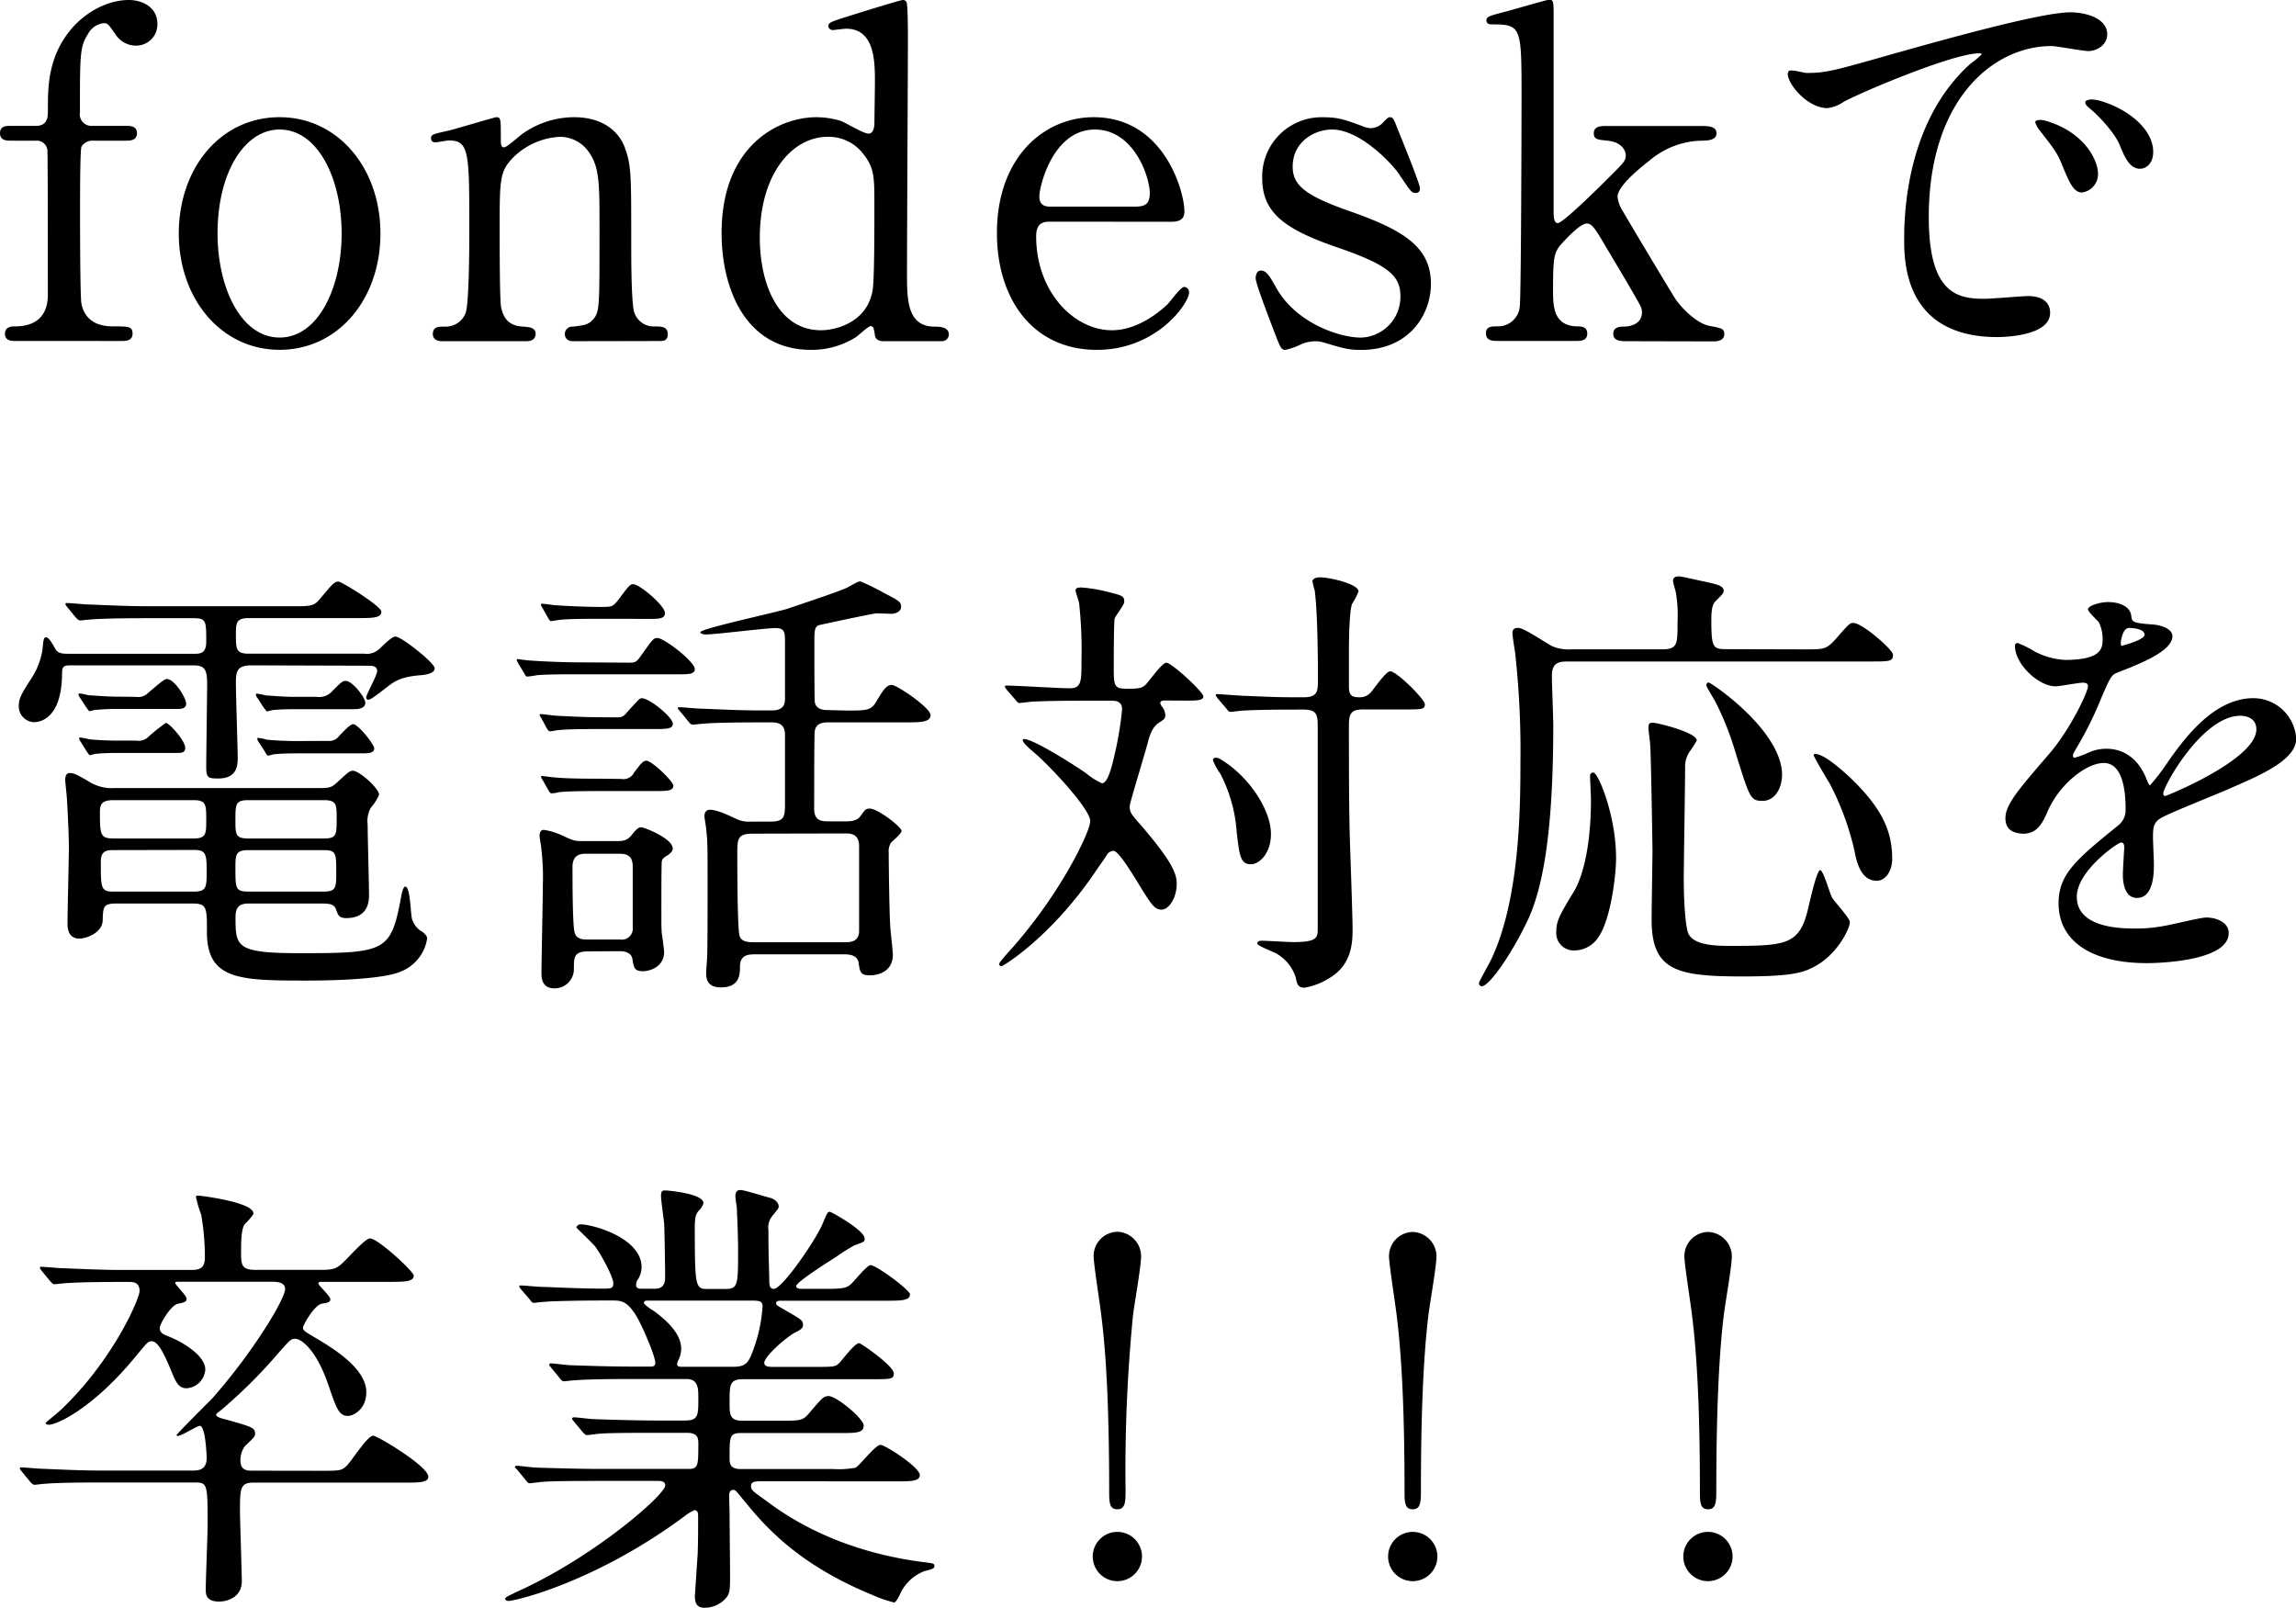 <svg xmlns="http://www.w3.org/2000/svg" viewBox="0 0 434.29 304.2"><g data-name="レイヤー 2"><path d="M23.91 23.81c.69 0 2 0 2 1.38s-1.31 1.42-2 1.42H17.4a2.34 2.34 0 00-2 1.17c-.26.69-.26 9.92-.26 11.65 0 1.9 0 16.74.26 18 .87 4.31 4.84 4.31 6.22 4.31 2.67 0 3.45 0 3.45 1.38s-1.3 1.38-2.16 1.38H2.94c-.69 0-2 0-2-1.38s1.38-1.38 1.9-1.38c2.59 0 6.21-.86 6.21-6 0-3.63 0-26.75-.08-27a2 2 0 00-2.15-2.13H2.07c-.77 0-2.07 0-2.07-1.42s1.3-1.38 2.07-1.38h4.75c2.24 0 2.24-1.81 2.24-2.84 0-3.46 0-6.91 1.56-10.79C13.46 3.36 19.62 0 24.34 0c2.84 0 5.43 1.55 5.43 4.48a4 4 0 01-4 4.15 4.6 4.6 0 01-4-2.25c-1.3-1.81-1.39-2-2.16-2a3.87 3.87 0 00-2.94 2c-1.55 2.5-1.55 3.63-1.55 14.84a2.2 2.2 0 002.28 2.59zm28.98-1.64c11 0 19.07 9.58 19.07 22s-8 22-19.07 22-19.07-9.66-19.07-22 7.85-22 19.07-22zm0 41.68c7.25 0 11.73-9.32 11.73-19.67 0-10.53-4.57-19.68-11.73-19.68-6.56 0-11.74 8-11.74 19.68 0 10.18 4.4 19.67 11.74 19.67zm55.51.69c-1.56 0-1.56-1.21-1.56-1.38a1.41 1.41 0 011.56-1.38c2.24-.26 3.1-.35 4.14-1.81.86-1.38.86-2.85.86-16.74 0-8.2 0-11.39-1.81-14.15a6.68 6.68 0 00-5.69-3.2 13.54 13.54 0 00-8.81 3.89c-2.58 2.67-2.58 4-2.58 13.89 0 2.24 0 12.77.25 14.32.52 2.76 2 3.71 4.23 3.8.86.09 2.33.09 2.33 1.38 0 .17 0 1.38-1.72 1.38h-16c-1.73 0-1.73-1.21-1.73-1.29 0-1.47 1-1.47 2.33-1.47a4 4 0 003.88-2.59c.69-2 .69-13.46.69-16.48 0-14-.08-16.14-3.88-16.14-.34 0-2.16.35-2.5.35s-.86-.09-.86-.78.34-.77 3.45-1.46c1.38-.35 8.63-2.51 8.88-2.51.87 0 .87.35.87 3.8 0 1.21 0 1.9.6 1.9s3-2.25 3.54-2.59a17 17 0 019.66-3.11c6.22 0 8.8 3.37 9.67 5.78 1.2 3.37 1.2 4.84 1.2 18.21 0 2.59 0 11.48.6 13a3.86 3.86 0 003.88 2.59c1.38 0 2.42.09 2.42 1.47s-1 1.29-1.73 1.29zm58.72 0c-.78 0-1.55-.26-1.64-1.21-.17-1.12-.26-1.64-.78-1.64s-2.41 1.9-2.93 2.16a15.59 15.59 0 01-8.37 2.33c-12.43 0-16.91-11.65-16.91-22.09 0-16.48 10.7-21.92 17.95-21.92a16.21 16.21 0 014.57.69c.78.26 4.31 2.42 5.26 2.42s1.13-1.29 1.13-2.07c0-1 .09-6.47.09-7.68 0-3.8 0-10.1-5.44-10.1-.43 0-2.33.26-2.5.26-.34 0-.86-.26-.86-.69 0-.77.43-.86 4-2 1.12-.35 9.58-3 10.09-3a.69.69 0 01.69.43c.26.34.26 5.78.26 6.73 0 6.38-.17 37.62-.17 44.7 0 4.57 0 9.75 4.92 9.92 1.47 0 3 .09 3 1.55a1.31 1.31 0 01-1.38 1.21zm-2.07-9.58c.34-1.9.34-11 .34-16.39 0-4.83 0-6.82-2-9.32a8.23 8.23 0 00-6.82-3.37c-6.73 0-12.85 7-12.85 19.07 0 9 3.62 17.52 11.56 17.52 2.95 0 8.73-1.55 9.77-7.51zm33.7-13.03c-1.12 0-2.76 0-2.76 2.76 0 10.53 7.16 17.78 14.32 17.78 4 0 7.77-2.33 10.44-4.83.52-.43 2.51-3.37 3.28-3.37a1 1 0 01.87 1.12c0 1.9-6 10.79-17.43 10.79-12.08 0-18.9-9.58-18.9-22.09 0-14.32 8.89-21.92 18.29-21.92 13.38 0 17.17 14.15 17.17 17.78 0 1.55-.86 2-2.59 2zm15.88-2.84c1.9 0 2.85-.44 2.85-2.51 0-3.28-3.11-12.08-10.36-12.08-8 0-10.53 10.79-10.53 12.69s1.47 1.9 2.25 1.9zm42.95-15.28a4.17 4.17 0 001.64.43 3.18 3.18 0 002.5-1.2c.61-.61.86-.87 1.21-.87.52 0 .69.43 1 1.12.77 2 4.66 11.4 4.66 12.34 0 .44-.17.87-.78.87-.86 0-1-.35-3.11-3.45-1-1.64-7.24-8.55-12.77-8.55-3.19 0-7.42 2.25-7.42 7 0 3.54 2.33 5.52 11.05 8.54 10 3.54 15.1 6.74 15.1 13.64 0 5.78-4.06 12.51-13.2 12.51-2.33 0-3.28-.26-7-1.38a5.5 5.5 0 00-1.64-.26 7.49 7.49 0 00-2.59.52 13.8 13.8 0 01-3.11 1.12c-.77 0-1-.69-1.46-1.81-.78-2-4.15-10.62-4.15-11.74 0-.52.18-1.46 1-1.46 1 0 1.64 1 3 3.45 3.8 6.56 11.91 9.23 15.88 9.23a7.7 7.7 0 007.5-7.85c0-4-2.5-6-12.51-9.41-9.06-3.19-13.63-6.21-13.63-12.85a11.21 11.21 0 0111.39-11.57c2.95-.01 4.16.43 7.44 1.63zm49.9 40.73c-.78 0-2.33 0-2.33-1.38s1.38-1.38 2.07-1.38 3.36-.26 3.36-2.68a3 3 0 00-.17-.95c-.26-.77-5.52-9.57-6.56-11.3-2.16-3.71-2.76-4.57-3.71-4.57-1.38 0-4.49 3.54-4.92 4-1.29 1.56-1.46 2.51-1.46 8.55 0 2.93 0 6.73 4.4 6.9.86 0 2.07 0 2.07 1.38s-1.3 1.38-2.16 1.38h-14.75c-.95 0-2.25 0-2.25-1.47 0-1.29 1.12-1.29 2.25-1.29a4.09 4.09 0 004.14-3.71c.26-1.38.34-34.43.34-39.69 0-13.38 0-13.72-5.78-13.72-.34 0-.86-.18-.86-.69 0-.78.34-.87 4-1.82 1.29-.34 7.42-2.15 7.85-2.15.86 0 .86.34.86 3.36v36.9c0 .52 0 2 .78 2 1 0 8.2-7.16 9.58-8.54 2.93-2.93 3.28-3.19 3.28-4.4 0-.43-.43-2.42-3.63-2.68-1.72-.17-2.41-.25-2.41-1.38 0-1.38 1.46-1.38 2.41-1.38h17.86c1.21 0 2.94 0 2.94 1.38s-1.84 1.4-2.97 1.4a15.74 15.74 0 00-9.75 3.8c-2.33 1.81-6 4.92-6 6.82a6.44 6.44 0 001.13 2.93c.77 1.38 6.29 10.61 9.49 15.88 1.2 2 4.31 5.18 6.81 5.61 2.25.43 2.76.51 2.76 1.55s-.94 1.38-2 1.38zm34.23-50.74c3.62 0 4.91-.34 16.73-3.71 7.68-2.15 27.44-7.76 33.14-7.76 3.11 0 7 1.2 7 4.14 0 2.24-2.24 3.19-3.54 3.19-1.12 0-6-.95-7-.95-11 0-23.21 10.1-23.21 32.36 0 14.5 5.44 15.45 10.53 15.45 1.29 0 7.42-.52 8.19-.52 2.68 0 4.23 1.12 4.23 3.19 0 4.57-9.49 4.57-10 4.57-17.6 0-17.6-14.41-17.6-18.46 0-3.8.09-22.09 12.51-33.22a16.89 16.89 0 002.16-1.81c0-.18-.35-.18-.52-.18-5 0-22.86 7.6-25.71 9.24a6.64 6.64 0 01-2.94 1.12c-4.31 0-8.45-5.78-7.33-7 .33-.42 2.84.35 3.36.35zm55.13 19.07a3.5 3.5 0 01-3 3.54c-1.55 0-2.33-1.64-3.71-5-.95-2.42-1.55-3.2-4.31-6.73a4.68 4.68 0 01-.86-1.56c0-.43.94-.52 1.72-.34 7.32 1.98 10.16 7.33 10.16 10.09zm10.44-4.14c0 2.24-1.38 3.19-2.5 3.19-2.07 0-3-2.5-3.88-4.57-.78-1.9-3.37-5-5.7-6.9-.43-.35-.77-.69-.77-1.12s1-.52 1.21-.52a8 8 0 012.15.43c5.09 1.64 9.49 5.37 9.49 9.49zM47.55 125.86c-2.85 0-2.93 1.3-2.93 3.46s.34 12.08.34 14.06c0 1.21 0 4-3.88 3.88-1.81 0-2.07-.26-2.07-2.24 0-2.5.17-13.46.17-15.7 0-2.77-.52-3.46-2.68-3.46H13.64c-1.3 0-1.9 0-1.9 1.38 0 9.37-4.83 9.37-5.34 9.37a3 3 0 01-2.85-3.1c0-1.47.61-2.42 2.76-5.78a13.91 13.91 0 001.73-4.84c.17-2.07.26-2.33.69-2.33s.95.78 1.72 2.16c.52.95 1.47.95 2.59.95h23.72c1 0 2.25 0 2.25-2.24 0-4 0-4.49-2.42-4.49h-8.63c-7.59 0-9.92.17-11 .26-.26 0-1.55.17-1.81.17s-.52-.26-.78-.52l-1.64-2c-.34-.43-.34-.43-.34-.61s.09-.17.26-.17c.6 0 3.28.26 3.79.26 4.23.17 7.77.35 11.83.35h26.79c3.88 0 4.31 0 5.52-1.47 2.41-2.85 2.67-3.19 3.45-3.19.6 0 8.11 4.66 8.11 5.69 0 1.21-1.72 1.21-4.66 1.21H47.03c-2.41 0-2.41 1-2.41 3.19 0 2.5 0 3.54 2.32 3.54h21.92a3.45 3.45 0 003-1c1.64-1.55 2.42-2.24 2.94-2.24 1.12 0 7.42 5 7.42 6s-1.73 1.21-2.42 1.3c-3.88.25-5.26 1.2-6.56 2.24-.6.43-3 2.41-3.53 2.41a.41.41 0 01-.44-.43c0-.6 2.07-4.14 2.07-5 0-1-1-1-1.72-1zm12.85 23.21c2.24 0 2.41-.17 3.79-1.46 1.81-1.64 2-1.81 2.59-1.81 1.12 0 4.92 3.27 4.92 4.57a9.79 9.79 0 01-1.55 2.41 5.18 5.18 0 00-.61 3.2c0 2.07.26 11.39.26 13.29 0 1 0 4.4-4.31 4.4-1.38 0-1.56-.61-1.9-1.56s-.86-1.2-2.85-1.2H47.4c-1.3 0-2.85 0-2.85 2.5 0 5.69 0 6.9 12.25 6.9 16.48 0 17.17-.34 19.16-11.13.17-.78.43-1.47.69-1.47 1 0 1 5.27 1.29 6.13a4.18 4.18 0 002.07 2.5c.43.43.78.69.78 1.21a8 8 0 01-4.92 6.21c-3.88 1.73-16 1.73-18 1.73-12.69 0-18.73-.17-18.73-9.23 0-4.58 0-5.35-2.76-5.35H22.09c-2.59 0-2.59.6-2.67 3.28-.09 2.15-2.94 3.36-4.4 3.36-2.25 0-2.25-2.24-2.25-2.85 0-2.24.26-12.51.26-14.58 0-2.33-.34-9-.43-9.75-.08-.95-.26-2.33-.26-2.85s.09-1.29.87-1.29 1.46.34 3.79 1.72a8 8 0 004.66 1.12zm-34.68-17.25a2.6 2.6 0 002.33-.78c2.76-2.33 3.1-2.59 3.54-2.59 1.38 0 3.62 3.54 3.62 4.66s-1.38 1-2.07 1H22.78a46.11 46.11 0 00-4.66.17c-.25 0-1.12.26-1.2.26s-.52-.61-.69-.86l-.95-1.47a3.38 3.38 0 01-.43-.78c0-.17 0-.26.17-.26a11.66 11.66 0 011.72.35c.69 0 3.2.26 5.44.26zm.08 8.28a2.6 2.6 0 002.33-.78 31.15 31.15 0 013.27-2.58c.52 0 3.63 3.27 3.63 4.74 0 .95-.69.95-1.81.95H22.78c-1.12 0-3.1 0-4.66.17-.17 0-1 .26-1.12.26s-.52-.6-.69-.86l-.91-1.47a3.72 3.72 0 01-.43-.77c0-.18 0-.26.17-.26a13.21 13.21 0 011.73.34c.69.09 3.11.26 5.44.26zm10.79 18.51c2.42 0 2.42-.87 2.42-3.54 0-2.85 0-3.71-2.42-3.71H21.4c-2.33 0-2.5 1-2.5 2.33 0 4.23.09 4.92 2.59 4.92zm-15.19 2.2c-1.12 0-2.33.09-2.33 2.16 0 5.09 0 5.69 2.42 5.69h15.19c2.41 0 2.41-.86 2.41-4s-.17-3.88-2.41-3.88zm39.87-2.2c2.41 0 2.41-.69 2.41-3.89 0-2.5 0-3.36-2.41-3.36H46.94c-2.41 0-2.41.78-2.41 3.79 0 2.68 0 3.46 2.41 3.46zm-14.24 2.2c-2.5 0-2.5.86-2.5 3.45 0 3.8 0 4.4 2.5 4.4h14.15c2.42 0 2.42-.77 2.42-3.71 0-3.54 0-4.14-2.42-4.14zm9.23-26.66c-1.12 0-3 0-4.66.17-.17 0-1 .26-1.12.26a9.58 9.58 0 01-.69-.86l-1.12-1.73a1 1 0 01-.26-.6c0-.09 0-.18.17-.18a11.79 11.79 0 011.73.35c.69 0 3.11.26 5.44.26h4.14a3.3 3.3 0 003-1.13c1.64-1.63 1.9-1.89 2.5-1.89 1.3 0 3.71 3.19 3.71 4.14 0 1.21-1.64 1.21-2.24 1.21zm5.79 6a2.29 2.29 0 002.15-1c1-1 2.07-2.16 2.59-2.16 1 0 4 3.88 4 4.57 0 .95-1.29.95-2.42.95H56.52c-1.12 0-3.1 0-4.66.17-.17 0-1 .26-1.12.26-.26 0-.52-.52-.69-.86l-.95-1.47a2.37 2.37 0 01-.43-.77c0-.18 0-.26.17-.26a9.69 9.69 0 011.64.34c.78.09 3.2.26 5.53.26zm56.94-14.8c1 0 1.38 0 2.24-1.3 2.16-3 2.33-3.36 3.11-3.36 1.3 0 7.08 4.48 7.08 5.86 0 1-1.12 1-3.2 1h-19.67c-1.81 0-4.66 0-7 .17a14.34 14.34 0 01-1.81.26c-.26 0-.35-.17-.52-.52l-1.21-2c-.17-.43-.26-.43-.26-.61s.09-.17.26-.17c0 0 1.82.26 2.16.26 2.24.17 6.56.35 8.72.35zm-2.5 10.35c1.29 0 1.38-.09 2.41-1.29 1.9-2.08 2.08-2.33 2.51-2.33 1.46 0 5.86 3.62 5.86 4.83 0 1-1.29 1-3.71 1h-10.7c-1.55 0-4.83 0-7.07.18-.26 0-1.47.25-1.73.25s-.43-.25-.6-.51l-1.12-2.07c-.26-.35-.26-.43-.26-.52s.08-.17.26-.17c0 0 1.72.17 2.07.26 2.24.17 6.56.34 8.71.34zm-5.26 44.27c-2.68 0-2.68 1.12-2.68 3.27a3.63 3.63 0 01-3.71 3.72c-2.42 0-2.42-2.16-2.42-2.85 0-2.33.26-14.07.26-16.74a44.67 44.67 0 00-.28-6.76c0-.35-.34-2.16-.34-2.5 0-.52.17-1.13.78-1.13a12.33 12.33 0 013.36 1c2.42 1.12 2.5 1.12 4.06 1.12h6.21c1.21 0 2 0 2.85-.95 1.2-1.47 1.38-1.64 2.07-1.64.43 0 5.86 2.07 5.86 4 0 .52-.51.95-.86 1.21-1 .6-1.12.78-1.21 1.21s-.08 9.4-.08 9.83c0 1.9 0 2.85.08 3.8.09.52.44 3.19.44 3.54 0 2.76-2.68 3.62-4 3.62-1.64 0-1.73-.69-2-2.33-.26-1.46-2-1.46-2.41-1.46zm1.89-62.91c-2.15 0-5.09 0-7.07.17-.26 0-1.56.26-1.81.26s-.35-.26-.52-.51l-1.12-2c-.26-.43-.26-.43-.26-.6s0-.18.17-.18 1.81.18 2.16.26c2.24.18 6.56.35 8.71.35 2.42 0 2.5 0 3.54-1.3 2-2.67 2.24-3 2.85-3 1.21 0 6 4.06 6 5.44 0 1.12-1.12 1.12-3 1.12zm4.4 30.29a2.24 2.24 0 002.42-1.21c1.12-1.47 1.64-2.24 2.33-2.24 1 0 5.09 3.88 5.09 4.74 0 1-1.29 1-3.54 1h-10.7c-5.61 0-7.33.17-7.59.26s-1 .17-1.21.17-.34-.17-.6-.6l-1.12-2c-.26-.34-.26-.43-.26-.52s.08-.17.26-.17c0 0 1.81.26 2.15.26 2.42.26 6.3.26 8.63.26zm-6.64 14.15c-1 0-2.59.09-2.59 2.5 0 2.76 0 10.27.35 12.17.26 1.55 1.64 1.55 2.5 1.55h6.13a2.08 2.08 0 002.41-2.33v-11.47c0-1.82-.86-2.42-2.41-2.42zm49.27-27.09c3.63 0 4.57 0 5.52-1.56 1.38-2.33 2-3.28 3-3.28s7.34 4.32 7.34 5.7-2 1.38-4.92 1.38h-14.5c-1.29 0-2.41.34-2.5 1.9-.09.95-.09 12.85-.09 14.41 0 2.41 1.47 2.41 2.85 2.41h2.94c.94 0 2.24 0 2.93-.95.95-1.29 1-1.46 1.81-1.46 1.47 0 6 3.45 6 4.23 0 .51-1.73 1.89-2 2.24a2.89 2.89 0 00-.43 1.81c0 1.3.09 10.18.26 13.38 0 1 .52 5.09.52 6 0 3.37-3.11 3.88-4.32 3.88-1.72 0-1.9-.51-2.16-2.41-.25-1.47-1.81-1.56-2.67-1.56h-17c-1.12 0-2.76.09-2.76 2.25 0 1.46 0 4-3.62 4-2.77 0-2.77-1.9-2.77-2.76 0-.6.18-2.85.18-3 .08-1.9.08-10.61.08-13 0-8 0-9-.26-11.13 0-.34-.34-2.16-.34-2.5 0-.69.34-1.21 1-1.21 1.56 0 4.06 1.29 4.84 1.64a5.6 5.6 0 002.93.6h3.54c2.67 0 2.93-.69 2.93-3.27v-13.17c0-1.81-1-2.33-2.5-2.33h-2.24c-7.51 0-10 .17-10.88.26-.26 0-1.55.17-1.81.17s-.52-.17-.77-.52l-1.64-2c-.35-.43-.44-.43-.44-.61s.18-.17.35-.17c.6 0 3.28.26 3.8.26 4.22.17 7.76.35 11.82.35h1.81c2.5 0 2.5-1.47 2.5-2.42v-11c0-1.38-.17-2.16-1.72-2.16-2.07 0-11.39 1.21-13.29 1.21-.43 0-1-.17-1-.43 0-.69 14.67-3.8 16.65-4.49s10.1-3.36 11.22-4c1.81-1 2.07-1.12 2.42-1.12a42.67 42.67 0 014.4 2.16c3 1.55 3.28 1.73 3.28 2.67 0 .78-.87 1.3-1.9 1.3l-2.76-.09c-.52 0-9.84 2-10.53 2.16-.86.17-1.21.43-1.21 2.59 0 4.05 0 11.82.09 12.08.26 1.47 1.9 1.47 2.41 1.47zm-17.69 23.29c-2.76 0-3 .78-3 3.45 0 2.34 0 14.42.43 15.88.35 1.21 1.82 1.21 2.85 1.21h16.91c1.12 0 2.85 0 2.85-2.16v-16c0-2.42-1.64-2.42-2.76-2.42zm78.13-25.19c-.6 0-1.12 0-1.12.52a1.73 1.73 0 00.43.77 2.93 2.93 0 01.52 1.47c0 .69-.17.78-1.38 1.55-.86.69-1.38 1.55-1.9 3.54s-3.45 11.56-3.45 12.08c0 1.21.17 1.47 2.16 3.71 5.86 6.82 6.73 9.15 6.73 11 0 2.67-1.47 4.92-2.85 4.92s-2-1-4.66-5.35c-1.64-2.68-3.63-5.78-4.49-5.78a1.74 1.74 0 00-1.12.6c-.17.43-2.07 3-2.33 3.45-8.46 12.43-17.43 17.78-17.69 17.78s-.43-.18-.43-.35c0-.34.26-.6 1.21-1.72 10.18-11.05 16-23.39 16-25.37 0-2.25-7.25-10-10.18-12.6-1.64-1.38-2.59-2.24-2.59-2.76 0-.17.17-.17.26-.17 1.73 0 9.23 4.74 11.73 6.47a12.6 12.6 0 003 1.9c1.3 0 2.16-4.49 2.59-6.3a63.65 63.65 0 001.21-7.68c0-1.64-1.29-1.64-2.16-1.64h-4.48c-2.51 0-6.73 0-10.18.17-.35 0-2.33.26-2.59.26s-.43-.17-.69-.52l-1.73-2c-.34-.43-.34-.52-.34-.61s.17-.17.25-.17c1.73 0 10.1.52 12 .52 2.24 0 2.24-1.3 2.24-5.09a81.92 81.92 0 00-.43-10.88c0-.43-.69-2.15-.69-2.58s.52-.52 1.12-.52a28.72 28.72 0 015.09.86c2.76.69 3 .78 3 1.9 0 .52-1.64 2.59-1.81 3.11-.17.77-.17 7.67-.17 9.14 0 3.45 0 4.14 2.33 4.14 2.07 0 2.85 0 3.62-.69.61-.51 3.11-4.22 4-4.22 1 0 7 5.52 7 6.38s-1.72.78-3.8.78zm19.81 25.28c0 3.71-2.25 5.7-3.8 5.7-2 0-2.16-1.73-2.67-6a28.11 28.11 0 00-3.11-11.13 12.23 12.23 0 01-1.38-2.5.46.46 0 01.52-.52 1.64 1.64 0 011 .35c4.99 2.97 9.44 9.27 9.44 14.1zm-10.1-25.71c-.17-.26-.34-.44-.34-.61s.17-.17.34-.17c.35 0 4.58.34 5.44.34 6.3.26 6.47.26 10.87.26 2.68 0 2.68-1.21 2.68-3.53 0-4.41-.09-12.77-.61-16.66a14 14 0 01-.43-1.72c0-.69 1.12-.78 1.47-.78 1.64 0 7.24 1.21 7.24 2.67a11.66 11.66 0 01-1.2 2.33c-.52 1.21-.61 6.65-.61 8.72v6.9c0 1.73.52 2.07 2 2.07a2.77 2.77 0 002-.77c.61-.61 2.94-4.14 3.8-4.14 1.29 0 6.56 5.34 6.56 6.21 0 1-.43 1-4 1h-7.68c-2.68 0-2.68 1.21-2.68 3.54 0 6.73 0 14.67.18 21.06.08 2.67.51 14.41.51 16.82s0 6.82-4.4 9.41a12.87 12.87 0 01-4.74 1.81c-1.13 0-1.38-.69-1.56-1.73a7.86 7.86 0 00-4.05-4.91c-.52-.26-3.28-1.3-3.28-1.73 0-.09.09-.52.78-.52.94 0 5.17.26 6 .26 4.66 0 4.66-.86 4.66-2.67v-37.68c0-2.5 0-3.63-2.68-3.63-3.71 0-7.85 0-11.3.18-.35 0-2.33.25-2.51.25-.34 0-.51-.25-.77-.6zm111.1-9.24c3.63 0 4.06 0 5.87-2 2.33-2.68 2.59-3 3.28-3 1.73 0 7.51 5.09 7.51 6 0 1.29-.52 1.29-4.58 1.29h-56.74c-1.56 0-3.2 0-3.2 2.68 0 1.47.26 8 .26 9.4 0 20.45-2 30.64-4.74 36.68-3 6.38-7.34 12.68-8.8 12.68a.58.58 0 01-.52-.6c0-.26 2-3.8 2.33-4.49 5.35-11.3 5.52-28.22 5.52-37.28a168 168 0 00-1-20.71c-.08-.51-.51-3.19-.51-3.71 0-1 .69-1 1.12-1 1.12 0 5.43 3 6.38 3.45a8.06 8.06 0 003.71.6h17.09c2.93 0 2.93-.95 2.93-5.17a25.85 25.85 0 00-.34-5.7c-.09-.34-.52-1.81-.52-2.07 0-.69.52-.86 1.12-.86s4.49.95 4.92 1c2.33.52 3.54.78 3.54 1.73 0 .43-.17.6-1.38 1.81-.52.52-.95 1-.95 3.71 0 5.44.34 5.52 3.1 5.52zm-38.91 54.19a5.45 5.45 0 01-4.75 2.76 3.28 3.28 0 01-3.36-3.62c0-2 .69-3.19 3.36-7.59.69-1.13 3.19-6 3.19-17.35 0-.69-.17-3.79-.17-4.49a.58.58 0 01.61-.6c.95 0 4.31 8.2 4.31 16.14.03 2.33-.75 10.78-3.16 14.75zm16-10.18c0 3.8.35 9 .95 9.92.86 1.47 3.11 2.16 7.42 2.16 11.05 0 13.55-.09 15.19-7.25.52-2.24 1.64-7.07 2.24-7.07s1.81 4.4 2.24 5.17 3.37 3.89 3.37 4.66c0 1.3-2.5 6.22-6.64 8.37-2.08 1.13-4.06 1.9-13.64 1.9-12.52 0-17.22-1.1-17.22-10.78 0-1.13.17-12.6.17-13s-.26-17.35-.43-19.94c0-.51-.34-2.84-.34-3.27 0-.7.08-1 .86-1s8.28 1.81 8.28 3.36a17.56 17.56 0 01-1.2 1.9 5 5 0 00-1 3.19c0 3.44-.26 18.57-.26 21.68zm14.91-15.36c-2.33 0-2.42-.43-5.26-9.58a55.61 55.61 0 00-3.74-9.3c-1.47-2.5-1.64-2.76-1.64-3s.17-.51.43-.51c.43 0 13.89 9.06 13.89 17.51-.05 2.64-1.43 4.88-3.68 4.88zm21.58 15.12c-3 0-3.8-3.54-4.23-5.78a52.58 52.58 0 00-4.74-12.77c-.26-.35-2.94-4.92-2.94-5.18a.23.23 0 01.26-.26c1.64 0 4.75 2.76 6.47 4.32 6.13 5.86 8.11 10.18 8.11 15.53 0 2.22-1.2 4.14-2.93 4.14zm24.35-11.84c0-2.59 2.41-5.35 8.28-12.17 3.88-4.48 7.34-11.65 7.34-12.85 0-.52-.61-.61-.95-.61-.87 0-4.4.69-5.18.69-3.28 0-7.68-4.23-7.68-7.59 0-.26 0-.6.52-.6a19.68 19.68 0 013.28 1.64 13.79 13.79 0 005.69 1.55c7.08 0 7.08-2.33 7.08-4.06a7 7 0 00-.69-3c-.26-.43-2.07-2-2.07-2.5 0-.69 2.24-1.38 3.79-1.38 2.07 0 4.23.78 4.4 2.67.09 1.13.43 1.3 3.89 1.56.6 0 3.88.43 3.88 2.24 0 2.85-6.3 5.26-10.27 6.82-1.29.52-1.38.69-3.28 5.09a66.28 66.28 0 01-4.66 9.34c-.43.77-.6 1-.6 1.38a.31.31 0 00.34.34 16.85 16.85 0 002.68-1 8.08 8.08 0 013.36-.69c1.13 0 5.09.18 7.34 5.27.6 1.46.69 1.64.86 1.64a40.25 40.25 0 003.54-4.66c2.85-4 8.45-11.82 16-11.82a8.13 8.13 0 018.11 7.68c0 4-6.81 6.9-12.16 9.23-2.16 1-11.91 4.83-13.46 5.78-1.39.86-1.47 1.81-1.47 3.62 0 .78.17 4.4.17 5.18 0 1.38 0 6.3-3.19 6.3-2.33 0-2.68-2.85-2.68-4.4 0-.86.26-5 .26-5.09 0-.35 0-1-.6-1s-8.37 5.35-8.37 10.27c0 6 8.63 6 11.13 6a27 27 0 005.52-.52c1.21-.18 6.73-1.56 7.85-1.56 1.82 0 4.23.87 4.23 2.94 0 5.35-13.37 5.69-15.44 5.69-11 0-16.74-4.48-16.74-11.3 0-5.52 3.28-8.28 11.39-14.84a3.69 3.69 0 001.29-3c0-3.89-.69-8.72-4.14-8.72-3.28 0-8.37 4-10.61 9.15-.95 2.16-1.9 4.23-4.66 4.23-1.68-.1-3.32-.61-3.32-2.94zm22-32.62c.17 0 4.32-1.12 4.32-2.07 0-1.12-2.16-1.29-2.94-1.29-1.21 0-1.55 2.41-1.55 2.76s0 .6.17.6zm7.85 28c0 .17.09.43.35.43s17.26-6.9 17.26-12.6c0-2.15-1.9-2.58-3-2.58-7.19-.04-14.61 13.33-14.61 14.71zM60.4 278.22c3.79 0 4.14 0 5.09-.86s4-5.78 5.09-5.78c.77 0 10.44 5.78 10.44 7.76 0 1.12-1.81 1.12-4.57 1.12H47.89c-2.5 0-2.5 1.21-2.5 5.61 0 1 .35 11.74.35 13 0 3.37-3.2 3.89-4.23 3.89-2.59 0-2.59-1.39-2.59-2.34 0-1.89.35-10.26.35-11.9 0-8.29 0-8.29-2.68-8.29H19.33c-7.59 0-10.09.18-11 .26-.25 0-1.55.18-1.81.18s-.43-.18-.77-.52l-1.64-2c-.35-.43-.35-.43-.35-.6s.09-.17.26-.17c.6 0 3.28.25 3.8.25 4.22.18 7.76.35 11.82.35H36.5c.78 0 2.59 0 2.59-2.33 0-.86-.26-6.13-1.29-6.13-.52 0-3.45 1.9-4.14 1.9-.09 0-.26 0-.26-.17s6.12-6.3 6.73-6.9c7.94-9 13.8-18.9 13.8-20.71 0-1.38-1.72-1.38-2.67-1.38h-17c-1 0-1.12 0-1.12.26s2.16 2.41 2.16 2.93-.18.69-1.73 1c-1.29.34-3.36 3.79-3.36 4.57 0 .95.86 1.29 1.81 1.64 2.5 1 6.81 3.54 6.81 6.21a3.79 3.79 0 01-3.53 3.54c-1.56 0-2.07-1.21-2.94-3.37-1.72-4.14-2.67-5.52-3.71-5.52-.69 0-.86.35-2.76 2.59-8.11 10-15.1 13.2-16.65 13.2-.26 0-.61-.08-.61-.34 0-.09 2.59-2.16 3-2.59 9.86-9.41 14.77-20.97 14.77-22.36 0-1.72-1.3-1.72-1.9-1.72h-1.37c-7.59 0-10.1.17-11 .26-.26 0-1.55.17-1.81.17s-.43-.17-.78-.52l-1.64-2c-.34-.44-.34-.44-.34-.61s.08-.17.26-.17c.6 0 3.28.26 3.79.26 4.23.17 7.77.34 11.82.34h12.38c1.56 0 2.94 0 2.94-2.33a46.15 46.15 0 00-.69-8.11 24.43 24.43 0 01-1-3.36c0-.26.26-.26.52-.26s10.35 1.21 10.35 3.36c0 .44-1.46 1.82-1.72 2.16-.61 1-.61 3.71-.61 5 0 2.76.09 3.53 2.94 3.53h11c2.84 0 3.62 0 4.74-.86 1-.69 4.66-5.09 5.7-5.09 1.55 0 8.28 6.3 8.28 7 0 1.21-1.72 1.21-4.66 1.21H61.1c-.69 0-.87 0-.87.34s2.25 2.33 2.25 2.94-.61.69-1.64.86c-1.47.34-3.54 4.14-3.54 4.49 0 .6.34.77 2.85 2.24 2.84 1.73 9.14 5.52 9.14 10 0 3.28-2.5 4.49-3.45 4.49-1.72 0-2.16-1.3-3.71-5.79-2.24-6.64-5.09-8.8-6.3-8.8-.77 0-1 .26-2.93 2.42a94.67 94.67 0 01-11 11c-.86.69-1 .69-1 1s.78.61 1.9.87c4.92 1.38 5.44 1.55 5.44 2.67 0 .52-.17.69-1.9 2.33a4.48 4.48 0 00-.86 2.76c0 1.64 1 1.9 2.07 1.9zm83.81 1.98c-1.21 0-2.15 0-2.15.87s.34 1 3.1 3c10 7.51 21.23 10.35 29.25 11.39 2.07.26 2.33.26 2.33.77s-.43.61-1.81.95a8.25 8.25 0 00-4.66 4.32c-.26.6-.86 1.64-1.12 1.64a24.61 24.61 0 01-4.23-1.47c-12.77-5.26-19.24-11.73-23.73-17.26-2-2.41-2.07-2.59-2.5-2.59-.69 0-.78.78-.78 1s.09 2.93.09 3.45c0 1.64.09 9.58.09 11.39 0 3.11 0 3.8-.87 4.75a5.4 5.4 0 01-3.88 1.72c-1 0-1.9-.26-1.9-2.15 0-.18.43-6.65.52-7.94.09-2.25.09-5 .09-7.25 0-.35 0-1.12-.69-1.12a8.81 8.81 0 00-2.07 1.29c-16.74 12.34-31.76 15.88-33.14 15.88-.17 0-.6-.09-.6-.43s1.72-1 1.81-1.12c14.84-6.56 28.47-18.56 28.47-20.28 0-.87-.86-.87-1.46-.87h-11.39c-2.85 0-8.2 0-10.44.18-.26 0-2 .26-2.33.26s-.44-.18-.78-.61l-1.64-2c-.39-.36-.39-.36-.39-.44a.28.28 0 01.26-.26c.61 0 3.2.35 3.8.35 2.5.08 8.28.25 11.91.25h16.91c1.81 0 1.81-.77 1.81-4.83 0-.95-.08-2-2.15-2h-6.22c-3.19 0-8.45 0-10.35.17-.26 0-2.07.26-2.33.26s-.43-.17-.78-.52l-1.72-2.07c-.35-.43-.35-.43-.35-.52s.17-.26.35-.26c.51 0 3.19.35 3.79.35 2.42.09 7.94.26 11.82.26h5.44c2.5 0 2.5-1 2.5-4.23 0-1.81 0-3.62-2.24-3.62h-10.4c-2.07 0-7.94 0-11 .26-.26 0-1.55.17-1.81.17s-.43-.17-.78-.61l-1.64-2c-.34-.43-.34-.43-.34-.52a.28.28 0 01.26-.26c.51 0 3.19.35 3.79.35 2.5.08 7 .26 11.82.26h3.2c.43 0 1 0 1-.69 0-1.3-2.42-6.91-3.54-8.81-1.73-2.84-2.85-3-4.49-3h-2.16c-3.45 0-9.23.09-10.87.26-.34 0-1.55.18-1.9.18s-.43-.18-.69-.52l-1.72-2c-.35-.43-.35-.43-.35-.6s.17-.17.26-.17c.6 0 3.19.26 3.8.26 2.5.08 7 .34 11.9.34 1.3 0 1.82 0 1.82-1 0-1.21-2.25-5.35-3.45-7-.52-.61-3.54-3.54-3.54-3.54a.8.8 0 01.86-.61c2.16 0 11.48 2.51 11.48 8.12a4.5 4.5 0 01-.61 2.15 1.83 1.83 0 00-.43 1.21c0 .69.69.69 1 .69h2.59c1.9 0 1.9-1.55 1.9-2.33 0-1.55-.09-7.68-.18-10-.08-.77-.6-4.4-.6-5.26 0-1 .35-1 .86-1 .18 0 7.17.52 7.17 2.42a3.08 3.08 0 01-.87 1.38c-.6.69-.77 1.38-.77 3.28 0 11.56.17 11.56 2.58 11.56h3.11c2.5 0 2.5-.69 2.5-7.42 0-2.33-.17-6.64-.26-8.2a15.55 15.55 0 01-.25-1.89c0-.7.25-1.21.86-1.21s1.12.17 5.95 1.55c.52.17 1.38.78 1.38 1.55 0 .35-.17.52-1 1.56a3.6 3.6 0 00-.94 3c0 4.91.08 5.35.17 9.75 0 .6.08 1.29.86 1.29 1.55 0 7.77-9 9.15-12.17.95-2.24 1-2.41 1.46-2.41.18 0 6.56 3.45 6.56 5.09 0 .6-.17.6-2 1.29a36.21 36.21 0 00-3.54 2.25c-.86.52-7.42 4.66-7.42 5.43 0 .43.69.52 1 .52h4.23c3.28 0 4.14-.09 5-.78.6-.43 3.1-3.71 3.88-3.71 1 0 7.42 4.66 7.42 5.53 0 1.2-1.73 1.2-4.66 1.2h-19.71c-.34 0-.95 0-.95.44s.17.43 1.9 1.46c2.85 1.64 3.19 1.81 3.19 2.68 0 .6-.34.86-1.55 1.46-2 1.13-5.78 4.58-5.78 5.7 0 .78 1 .78 1.64.78h7.76c3.54 0 4 0 4.66-.61s3-3.88 3.89-3.88c.34 0 6.55 4.31 6.55 5.69 0 1.13-.43 1.13-4.4 1.13h-24.07c-2.59 0-2.59 1-2.59 4.4 0 2.24 0 3.45 2.42 3.45h7.16c3.8 0 4.23 0 5.43-1.38 2.51-2.94 2.77-3.28 3.72-3.28 1.46 0 6.64 4.23 6.64 5.61s-1.55 1.38-4.32 1.38h-18.89c-2.16 0-2.16.69-2.16 4.66 0 1 0 2.15 2.07 2.15h17.52a17.1 17.1 0 004.23-.25c.77-.35 3.71-4.32 4.74-4.32.86 0 7.42 4.23 7.42 5.7 0 1.2-1.72 1.2-4.57 1.2zm-21.74-34.17c-.17 0-.69 0-.69.44 0 .26 1.47 1.29 1.81 1.46 4.14 3 5.26 5.35 5.26 7.25a5.15 5.15 0 01-.6 2.24 1.63 1.63 0 00-.17.69c0 .44.6.44.95.44h9.57c2.51 0 3-.69 4-3.54a29.11 29.11 0 001.64-7.85c0-.87-.34-1.13-1.81-1.13zm84.22 48.41a4.66 4.66 0 019.32 0 4.66 4.66 0 01-9.32 0zm9.15-56.83c0 2-1.3 9.15-1.56 11.47a301.66 301.66 0 00-1.38 32.88c0 2.24-.08 3.54-1.55 3.54s-1.55-1.21-1.55-3.37c0-13.8-.43-24.93-1.47-33.13-.17-1.73-1.47-9.84-1.47-11.39a4.58 4.58 0 014.54-4.6 4.64 4.64 0 014.44 4.6zm46.72 56.83a4.66 4.66 0 019.32 0 4.66 4.66 0 01-9.32 0zm9.15-56.83c0 2-1.3 9.15-1.56 11.47-.95 7.94-1.38 19.25-1.38 32.88 0 2.24-.08 3.54-1.55 3.54s-1.55-1.21-1.55-3.37c0-13.8-.44-24.93-1.47-33.13-.17-1.73-1.47-9.84-1.47-11.39a4.58 4.58 0 014.49-4.57 4.64 4.64 0 014.49 4.57zm46.69 56.83a4.66 4.66 0 019.32 0 4.66 4.66 0 01-9.32 0zm9.18-56.83c0 2-1.3 9.15-1.56 11.47-.95 7.94-1.38 19.25-1.38 32.88 0 2.24-.08 3.54-1.55 3.54s-1.55-1.21-1.55-3.37c0-13.8-.44-24.93-1.47-33.13-.17-1.73-1.47-9.84-1.47-11.39a4.58 4.58 0 014.49-4.57 4.65 4.65 0 014.49 4.57z" data-name="電話対応に悩まされた 懐かしき日々"/></g></svg>